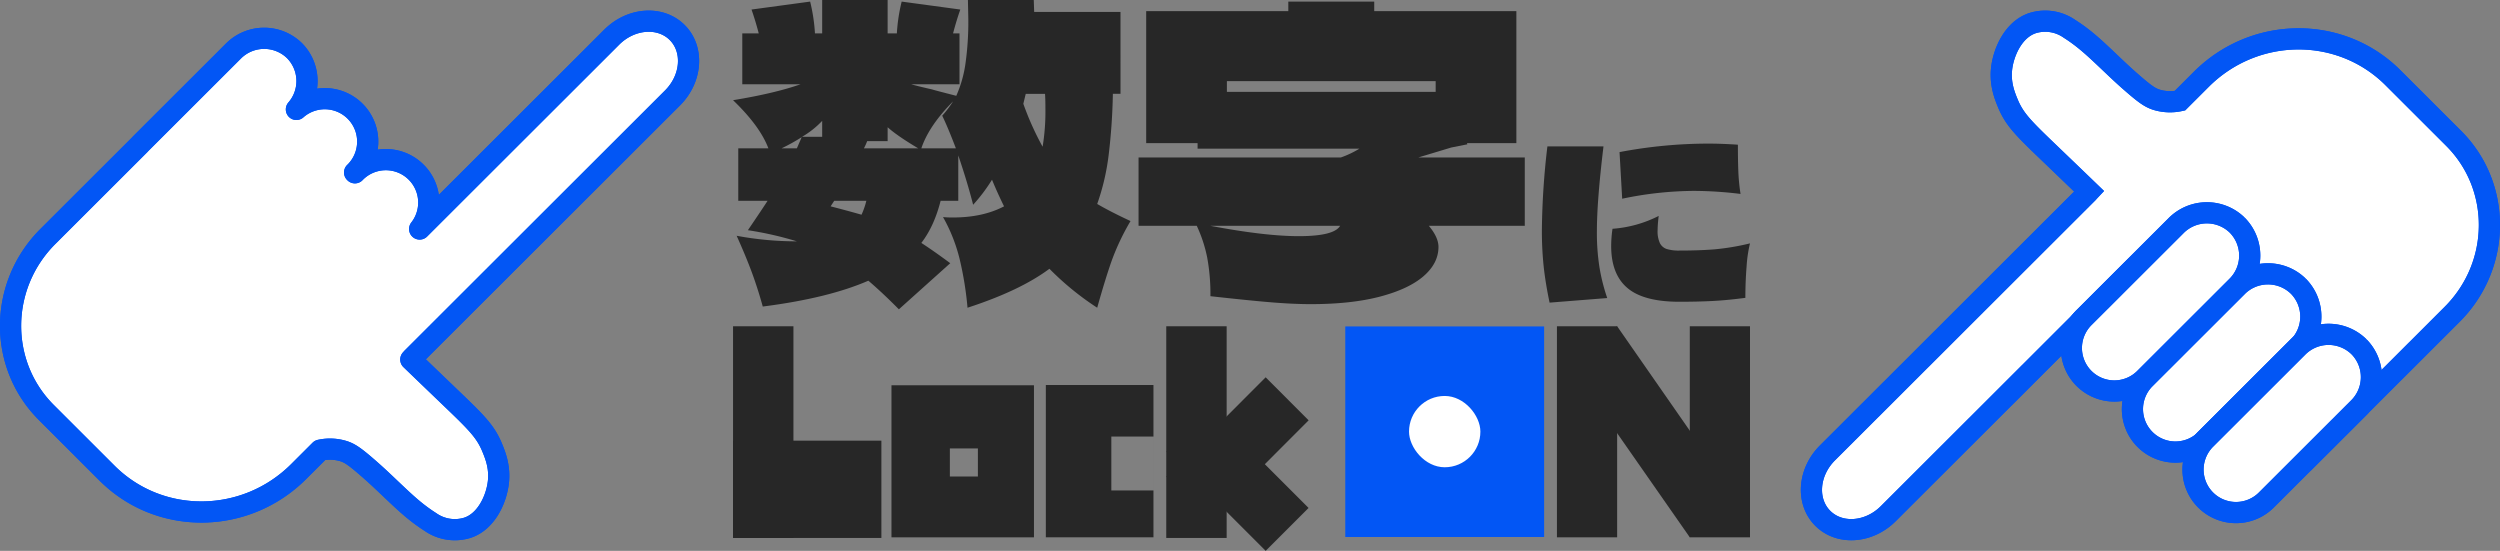 <svg xmlns="http://www.w3.org/2000/svg" width="1180.001" height="260" viewBox="0 0 1180.001 260">
  <rect x="0" y="0" width="1180.001" height="260" fill="#808080" stroke="none"/>
  <g id="Group_28614" data-name="Group 28614" transform="translate(-93 -658)">
    <g id="Group_28568" data-name="Group 28568" transform="translate(438.999 658)">
      <g id="Group_28606" data-name="Group 28606" transform="translate(0.001 154)">
        <rect id="Rectangle_59317" data-name="Rectangle 59317" width="28.503" height="99.912" transform="translate(0 0)" fill="#272727"/>
        <rect id="Rectangle_59328" data-name="Rectangle 59328" width="28.503" height="99.912" transform="translate(232.979 99.912) rotate(180)" fill="#272727"/>
        <g id="Group_27671" data-name="Group 27671" transform="translate(74.776 27.849)">
          <path id="Subtraction_23" data-name="Subtraction 23" d="M67.252,71.772H0V0H67.252V71.771ZM27.561,29.811V43.064H40.79V29.811Z" transform="translate(0 0)" fill="#272727"/>
        </g>
        <rect id="Rectangle_59315" data-name="Rectangle 59315" width="70.017" height="45.922" transform="translate(0 53.99)" fill="#272727"/>
        <path id="Path_84494" data-name="Path 84494" d="M.036.084,66.356.033l-.022,28.7L.014,28.78Z" transform="translate(271.756 44.427) rotate(135)" fill="#272727"/>
        <g id="Group_27682" data-name="Group 27682" transform="translate(204.54 38.931)">
          <rect id="Rectangle_59326" data-name="Rectangle 59326" width="66.222" height="28.627" transform="translate(46.859 67.069) rotate(-135)" fill="#272727"/>
        </g>
        <g id="Group_27672" data-name="Group 27672" transform="translate(288.973 0.081)">
          <path id="Subtraction_20" data-name="Subtraction 20" d="M93.856,99.378H0V0H93.856V99.377ZM37.542,40.855h0v18.77H57.418V40.855H37.542Z" transform="translate(0 0)" fill="#0256f5"/>
        </g>
        <g id="Group_27678" data-name="Group 27678" transform="translate(147.634 27.726)">
          <path id="Subtraction_22" data-name="Subtraction 22" d="M50.8,71.882H0V0H50.8V71.881ZM30.917,24.328V49.765H50.792V24.328Z" transform="translate(0 0)" fill="#272727"/>
        </g>
        <g id="Group_27681" data-name="Group 27681" transform="translate(388.876 0)">
          <rect id="Rectangle_59481" data-name="Rectangle 59481" width="28.419" height="99.62" transform="translate(0 0)" fill="#272727"/>
          <rect id="Rectangle_59482" data-name="Rectangle 59482" width="28.419" height="99.62" transform="translate(62.705 0)" fill="#272727"/>
          <path id="Path_84493" data-name="Path 84493" d="M31.681,0,7.942,16.44,65.967,99.619l23.581-16.44Z" transform="translate(-3.262 0)" fill="#272727"/>
        </g>
        <rect id="Rectangle_59500" data-name="Rectangle 59500" width="33.684" height="33.651" rx="16.825" transform="translate(352.744 66.546) rotate(180)" fill="#fff"/>
      </g>
      <g id="Group_28605" data-name="Group 28605" transform="translate(0.001)">
        <path id="Path_84991" data-name="Path 84991" d="M187.61,104.34a111.775,111.775,0,0,0-8.907,18.766q-3.033,8.634-6.822,22.144a134.545,134.545,0,0,1-22.552-18.39q-13.835,10.322-38.659,18.39a158.137,158.137,0,0,0-3.7-22.894,77.535,77.535,0,0,0-7.864-19.893,45.675,45.675,0,0,0,4.738.188q14.022,0,24.067-5.254-3.224-6.568-5.685-12.574a78.648,78.648,0,0,1-8.906,11.823q-2.843-11.071-7.012-23.27V94.769H97.975q-3.034,12.011-9.1,19.892,6.062,3.941,13.644,9.571L78.266,146q-7.582-7.692-14.4-13.511-18.952,8.26-49.84,12.2Q11.749,136.431,9,128.923t-7.3-17.64a153.712,153.712,0,0,0,28.426,2.627,161.519,161.519,0,0,0-23.12-5.254Q14.4,97.775,16.3,94.769H2.464V70H16.676Q12.7,59.491,0,47.291q19.516-3.19,31.837-7.507H4.358V15.764h7.77Q10.609,9.949,8.717,4.5L36.385.751a82,82,0,0,1,2.274,15.013H42.07V0H72.959V15.764h4.359A82,82,0,0,1,79.592.751L107.26,4.5q-1.9,5.445-3.411,11.259h3.032V39.784H84.14q2.461.751,9.854,2.44,1.137.378,11.37,3a56.925,56.925,0,0,0,4.359-15.388A140.914,140.914,0,0,0,111.05,9.2L110.861,0H141.94l.19,5.63h40.744V44.288h-3.6a282.237,282.237,0,0,1-1.99,28.9,108.7,108.7,0,0,1-5.4,23.082q6.062,3.568,15.729,8.07M30.131,70l2.274-5.254A91.442,91.442,0,0,1,22.93,70ZM42.07,64.555V57.049A42.858,42.858,0,0,1,32.6,64.555ZM62.916,94.769H47.755L46.05,97.4q6.631,1.689,14.591,3.94a36.517,36.517,0,0,0,2.275-6.568M87.362,70q-10.046-6-14.4-9.946V66.62H63.3A29.186,29.186,0,0,1,61.779,70Zm17.813,0q-3.793-9.944-6.443-15.388a52.821,52.821,0,0,0,5.117-6.756Q92.479,59.3,88.878,70Zm32.974-25.709-1.137,4.692a136.524,136.524,0,0,0,9.1,20.267,102.113,102.113,0,0,0,1.326-17.828q0-4.689-.189-7.131Z" fill="#272727"/>
        <path id="Path_84992" data-name="Path 84992" d="M501.3,74.827V107.1H456.013q4.549,5.445,4.548,9.946,0,7.7-7.012,13.793t-20.561,9.665q-13.551,3.567-32.69,3.566-8.15,0-18.477-.845t-28.9-2.908a95.439,95.439,0,0,0-1.516-18.2,65.428,65.428,0,0,0-4.928-15.013H319V74.827h95.51a45.68,45.68,0,0,0,8.717-4.129H346.858V68.071H322.6V5.768h67.085v-4.5H430.24v4.5h67.085v62.3H474.016l.19.563-7.58,1.5-15.539,4.692ZM352.922,107.1q25.77,4.882,41.691,4.879,16.674,0,19.519-4.879ZM459.235,38.8H360.692v5.067h98.543Z" transform="translate(-127.6 -0.513)" fill="#272727"/>
        <path id="Path_84993" data-name="Path 84993" d="M639.917,189.136q-1.868-8.842-2.751-16.71a160.161,160.161,0,0,1-.883-17.737,360.819,360.819,0,0,1,2.6-39.279h26.478q-3.115,25.707-3.115,40.1a105.632,105.632,0,0,0,1.194,16.812,89.861,89.861,0,0,0,3.686,14.653Zm36.759-6.889q-7.686-6.478-7.684-19.846a57.063,57.063,0,0,1,.623-8.123,57.015,57.015,0,0,0,21.806-6.067A62.484,62.484,0,0,0,690.9,155a13.294,13.294,0,0,0,1.091,6.066,5.544,5.544,0,0,0,3.271,2.777,19.508,19.508,0,0,0,5.919.72q9.24,0,16.458-.566a114.357,114.357,0,0,0,16.873-2.828,63.272,63.272,0,0,0-1.609,10.951q-.572,7.149-.571,14.756-8.516,1.133-15.576,1.491t-15.575.36q-16.823,0-24.506-6.478m-3.739-64.164a224.624,224.624,0,0,1,41.846-4.01q6.231,0,14.018.514,0,7.3.208,12.6a92.458,92.458,0,0,0,1.039,10.643,184.344,184.344,0,0,0-21.91-1.44,168.531,168.531,0,0,0-33.955,3.7Z" transform="translate(-254.513 -46.295)" fill="#272727"/>
      </g>
    </g>
    <g id="Group_28615" data-name="Group 28615" transform="translate(948 668)">
      <g id="Group_27999" data-name="Group 27999" transform="translate(0 0)">
        <path id="Path_84688" data-name="Path 84688" d="M305.128,57.305c22.77,22.741,22.451,59.929-.711,83.062l-66.7,66.618L151.74,121.12,38.265,234.45c-9.144,9.133-22.983,10.118-30.91,2.2s-6.941-21.738,2.2-30.871L132.522,82.975q.275-.332.575-.653c-8.507-8.2-14.636-14.074-17.58-16.9C102.472,52.916,97.963,48.668,94.693,40.742c-1.529-3.7-3.7-9.147-2.944-16.192.884-8.177,5.752-18.823,14.758-21.685a20.056,20.056,0,0,1,17.38,2.8c6.5,4.136,11.249,8.52,17.183,14.142,4.929,4.67,7.672,7.35,12.443,11.494,6.186,5.376,8.494,6.887,11.494,7.819a21.823,21.823,0,0,0,10.917.4l10.089-10.076c25.188-25.156,65.683-25.5,90.446-.772Z" transform="translate(-2 -2)" fill="#fff" stroke="#0256f5" stroke-width="10"/>
        <path id="Path_84689" data-name="Path 84689" d="M305.128,57.305c22.77,22.741,22.451,59.929-.711,83.062l-66.7,66.618L151.74,121.12,38.265,234.45c-9.144,9.133-22.983,10.118-30.91,2.2s-6.941-21.738,2.2-30.871L132.522,82.975q.275-.332.575-.653c-8.507-8.2-14.636-14.074-17.58-16.9C102.472,52.916,97.963,48.668,94.693,40.742c-1.529-3.7-3.7-9.147-2.944-16.192.884-8.177,5.752-18.823,14.758-21.685a20.056,20.056,0,0,1,17.38,2.8c6.5,4.136,11.249,8.52,17.183,14.142,4.929,4.67,7.672,7.35,12.443,11.494,6.186,5.376,8.494,6.887,11.494,7.819a21.823,21.823,0,0,0,10.917.4l10.089-10.076c25.188-25.156,65.683-25.5,90.446-.772Z" transform="translate(-2 -2)" fill="none" stroke="#0256f5" stroke-width="10"/>
        <path id="Path_84690" data-name="Path 84690" d="M221.308,69.22h0a20.428,20.428,0,0,1-.253,28.913l-43.276,43.221a20.281,20.281,0,1,1-28.7-28.659l43.276-43.221a20.491,20.491,0,0,1,28.949-.253" transform="translate(8.54 55.892)" fill="#fff" stroke="#0256f5" stroke-width="10"/>
        <path id="Path_84691" data-name="Path 84691" d="M221.308,69.22h0a20.428,20.428,0,0,1-.253,28.913l-43.276,43.221a20.281,20.281,0,1,1-28.7-28.659l43.276-43.221a20.491,20.491,0,0,1,28.949-.253" transform="translate(8.54 55.892)" fill="none" stroke="#0256f5" stroke-width="10"/>
        <path id="Path_84692" data-name="Path 84692" d="M173.481,21.392h0a20.427,20.427,0,0,1-.253,28.913L129.952,93.526a20.281,20.281,0,1,1-28.7-28.659l43.276-43.221a20.491,20.491,0,0,1,28.949-.254" transform="translate(84.964 132.279)" fill="#fff" stroke="#0256f5" stroke-width="10"/>
        <path id="Path_84693" data-name="Path 84693" d="M173.481,21.392h0a20.427,20.427,0,0,1-.253,28.913L129.952,93.526a20.281,20.281,0,1,1-28.7-28.659l43.276-43.221a20.491,20.491,0,0,1,28.949-.254" transform="translate(84.964 132.279)" fill="none" stroke="#0256f5" stroke-width="10"/>
        <path id="Path_84694" data-name="Path 84694" d="M269.548,117.46h0a20.428,20.428,0,0,1-.253,28.913l-43.276,43.221a20.281,20.281,0,1,1-28.7-28.66L240.6,117.713a20.491,20.491,0,0,1,28.949-.253" transform="translate(-68.543 -21.154)" fill="#fff" stroke="#0256f5" stroke-width="10"/>
        <path id="Path_84695" data-name="Path 84695" d="M269.548,117.46h0a20.428,20.428,0,0,1-.253,28.913l-43.276,43.221a20.281,20.281,0,1,1-28.7-28.66L240.6,117.713a20.491,20.491,0,0,1,28.949-.253" transform="translate(-68.543 -21.154)" fill="none" stroke="#0256f5" stroke-width="10"/>
      </g>
    </g>
    <g id="Group_28616" data-name="Group 28616" transform="translate(98 668)">
      <g id="Group_28004" data-name="Group 28004" transform="translate(0 0)">
        <path id="Path_84696" data-name="Path 84696" d="M314.441,38.22c9.144-9.133,10.13-22.954,2.2-30.871s-21.765-6.931-30.909,2.2L195.08,100.089a20.259,20.259,0,0,0-30.556-26.528l-.147-.147A20.264,20.264,0,0,0,136.9,43.637a20.39,20.39,0,0,0-.866-27.695,20.491,20.491,0,0,0-28.95.253L63.808,59.415c-.279.278-.546.564-.805.853l-43.42,43.365C-3.58,126.766-3.9,163.954,18.871,186.7l28.67,28.639c24.762,24.731,65.257,24.384,90.445-.772l10.089-10.076a21.823,21.823,0,0,1,10.917.4c3,.932,5.308,2.443,11.494,7.819,4.77,4.144,7.513,6.824,12.443,11.494,5.934,5.622,10.68,10.006,17.183,14.142a20.055,20.055,0,0,0,17.379,2.8c9.006-2.862,13.874-13.509,14.758-21.685.759-7.045-1.415-12.488-2.943-16.192-3.271-7.927-7.779-12.174-20.824-24.682-2.944-2.824-9.073-8.7-17.58-16.9q.3-.321.575-.653Z" transform="translate(-2 -2)" fill="#fff" stroke="#0256f5" stroke-linejoin="round" stroke-width="10"/>
        <path id="Path_84697" data-name="Path 84697" d="M314.441,38.22c9.144-9.133,10.13-22.954,2.2-30.871s-21.765-6.931-30.909,2.2L195.08,100.089a20.259,20.259,0,0,0-30.556-26.528l-.147-.147A20.264,20.264,0,0,0,136.9,43.637a20.39,20.39,0,0,0-.866-27.695,20.491,20.491,0,0,0-28.95.253L63.808,59.415c-.279.278-.546.564-.805.853l-43.42,43.365C-3.58,126.766-3.9,163.954,18.871,186.7l28.67,28.639c24.762,24.731,65.257,24.384,90.445-.772l10.089-10.076a21.823,21.823,0,0,1,10.917.4c3,.932,5.308,2.443,11.494,7.819,4.77,4.144,7.513,6.824,12.443,11.494,5.934,5.622,10.68,10.006,17.183,14.142a20.055,20.055,0,0,0,17.379,2.8c9.006-2.862,13.874-13.509,14.758-21.685.759-7.045-1.415-12.488-2.943-16.192-3.271-7.927-7.779-12.174-20.824-24.682-2.944-2.824-9.073-8.7-17.58-16.9q.3-.321.575-.653Z" transform="translate(-2 -2)" fill="none" stroke="#0256f5" stroke-linejoin="round" stroke-width="10"/>
      </g>
    </g>
  </g>
</svg>
